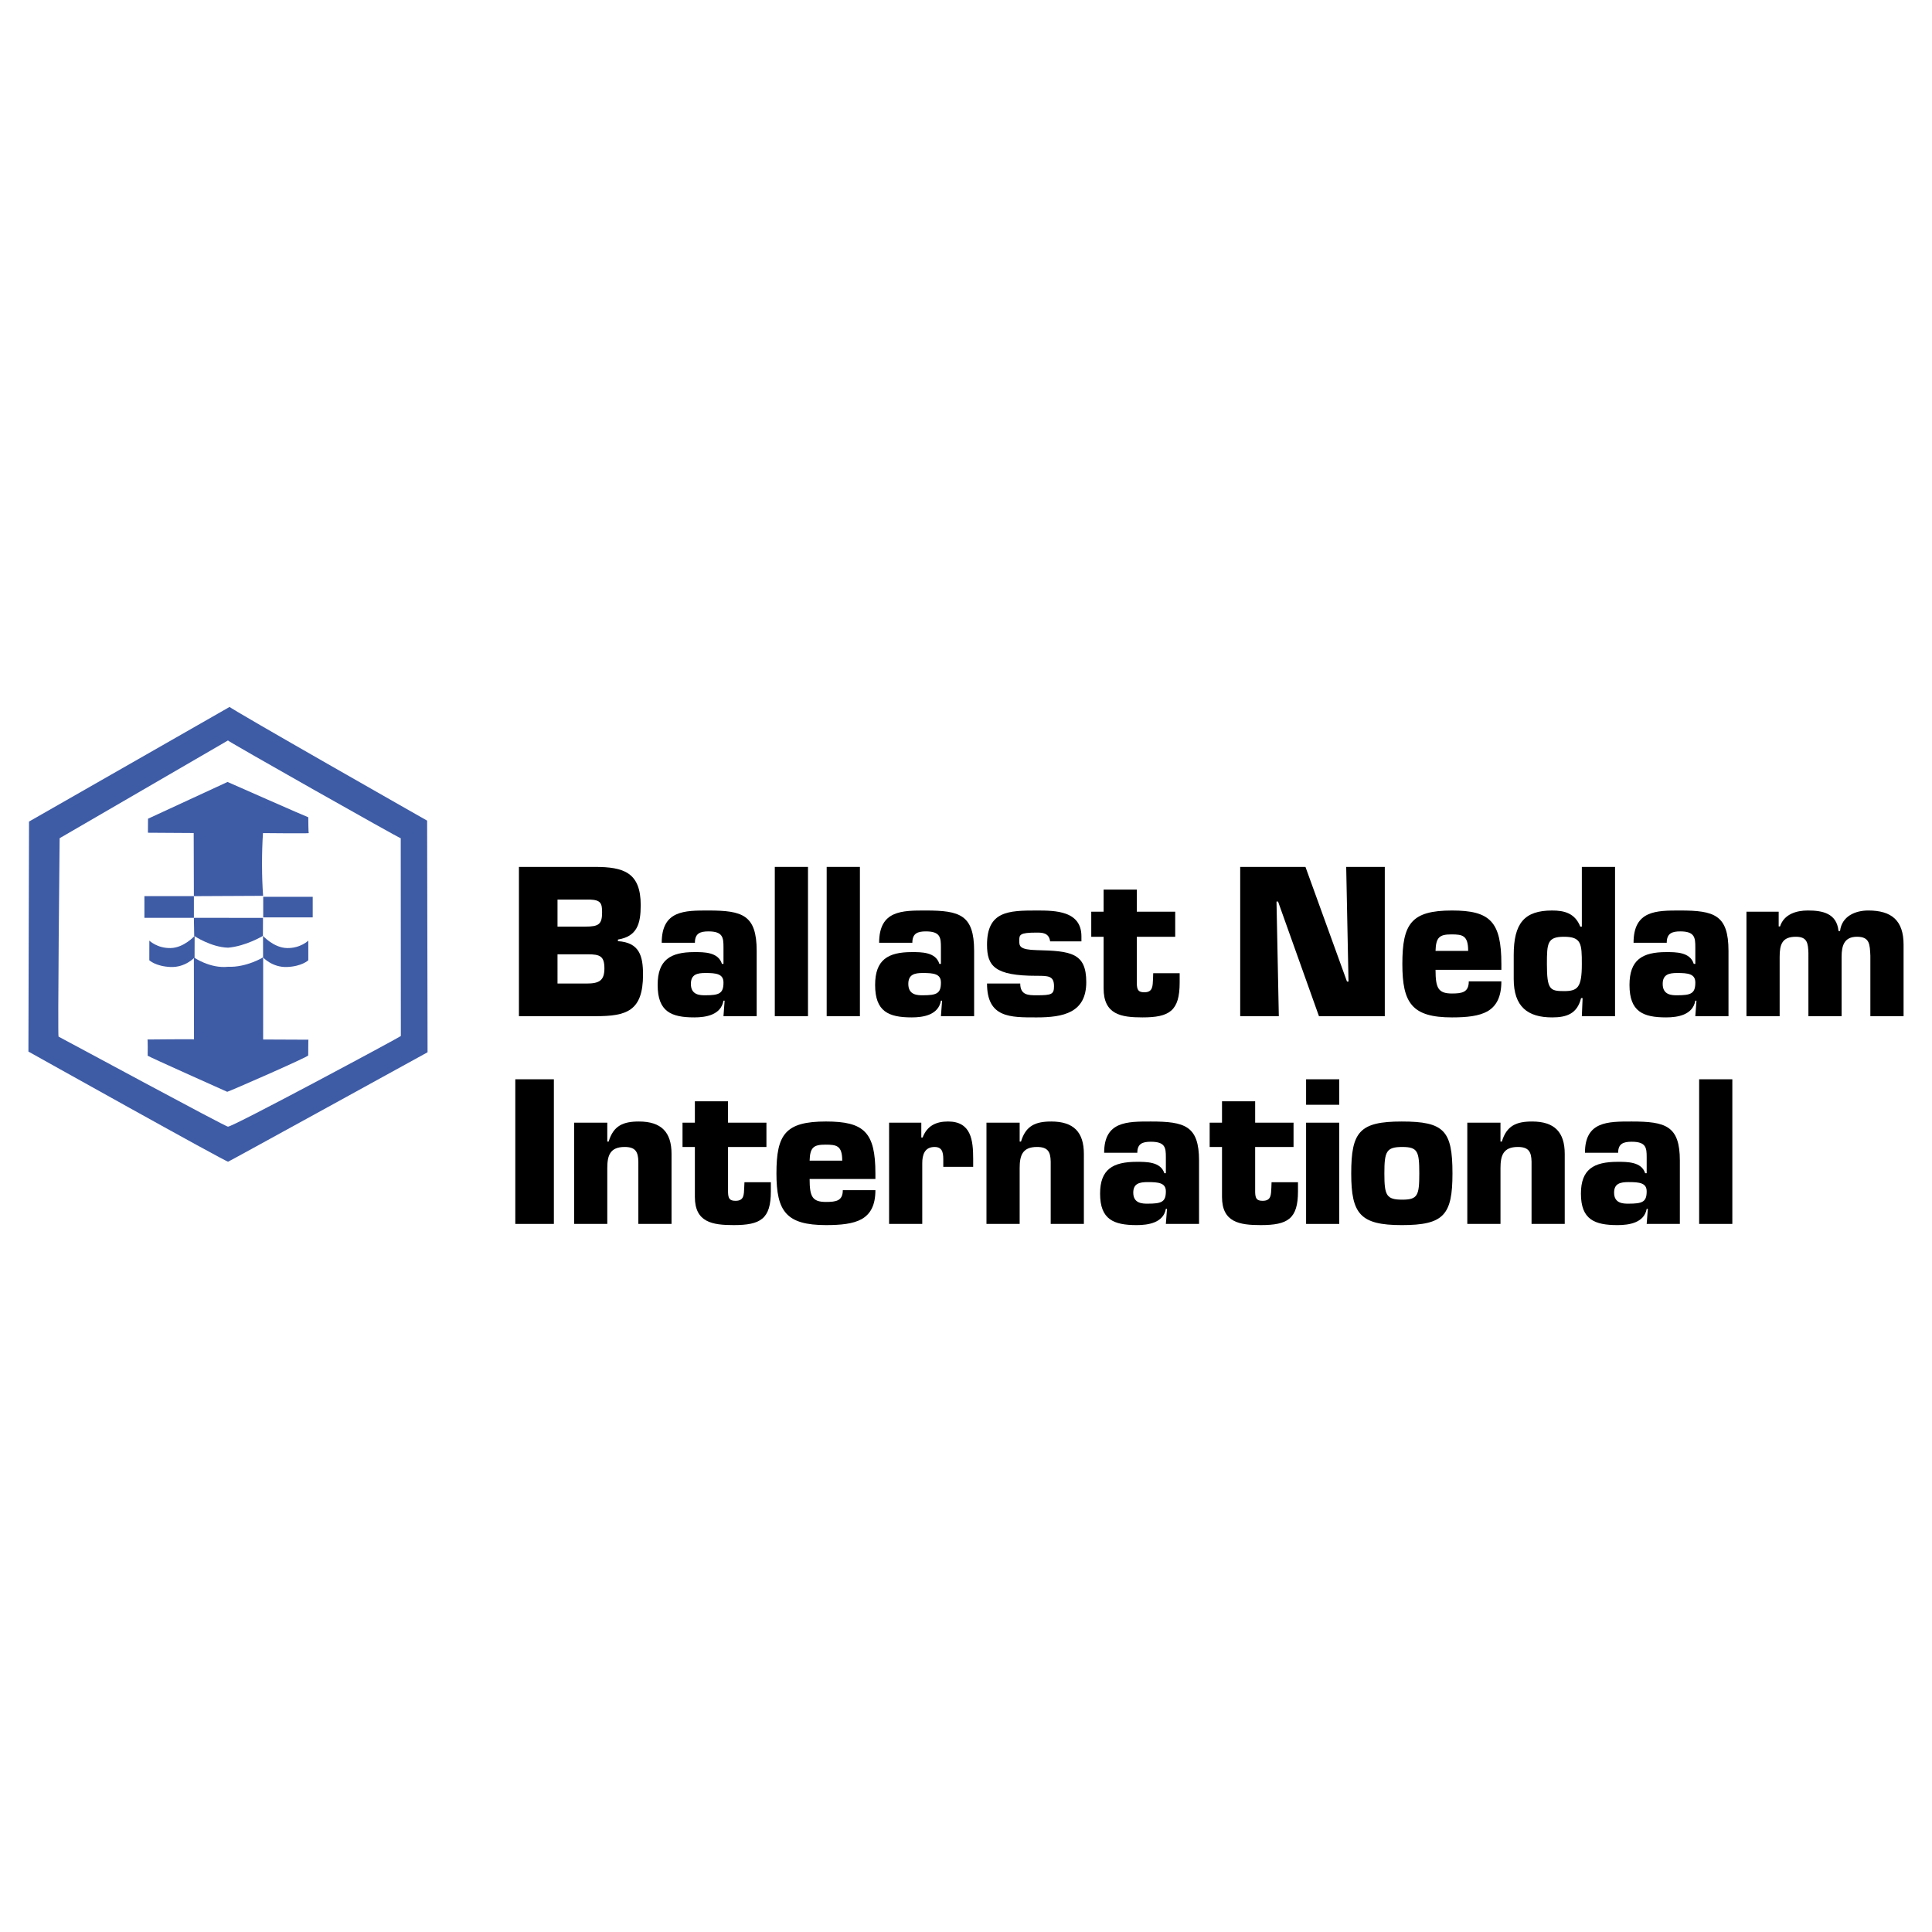 <?xml version="1.0" encoding="utf-8"?>
<!-- Generator: Adobe Illustrator 13.0.0, SVG Export Plug-In . SVG Version: 6.00 Build 14948)  -->
<!DOCTYPE svg PUBLIC "-//W3C//DTD SVG 1.0//EN" "http://www.w3.org/TR/2001/REC-SVG-20010904/DTD/svg10.dtd">
<svg version="1.0" id="Layer_1" xmlns="http://www.w3.org/2000/svg" xmlns:xlink="http://www.w3.org/1999/xlink" x="0px" y="0px"
	 width="192.756px" height="192.756px" viewBox="0 0 192.756 192.756" enable-background="new 0 0 192.756 192.756"
	 xml:space="preserve">
<g>
	<polygon fill-rule="evenodd" clip-rule="evenodd" fill="#FFFFFF" points="0,0 192.756,0 192.756,192.756 0,192.756 0,0 	"/>
	<path fill-rule="evenodd" clip-rule="evenodd" fill="#3E5BA6" d="M42.614,81.875l0.044,23.11c0,0-19.905,10.953-19.896,10.916
		c-0.008,0.15-19.927-10.986-19.927-10.986l0.06-22.947l20.017-11.44C22.753,70.588,42.614,81.875,42.614,81.875L42.614,81.875z"/>
	<path fill-rule="evenodd" clip-rule="evenodd" fill="#FFFFFF" d="M22.742,73.877c0.011,0.097,17.157,9.797,17.24,9.754
		l0.011,19.732c0.02,0.053-16.986,9.189-17.25,9.041c0.009,0.148-16.884-8.988-16.902-8.98c-0.097-0.008,0.104-19.525,0.108-19.795
		L22.742,73.877L22.742,73.877z"/>
	<path fill-rule="evenodd" clip-rule="evenodd" fill="#3E5BA6" d="M30.758,81.54c0,0,0.002,1.572,0.05,1.581
		c-0.048,0.045-4.571-0.002-4.571-0.002c-0.13,1.939-0.127,4.357,0.013,6.257l-6.907,0.033l-0.018-6.298l-4.567-0.029l0.011-1.399
		l7.933-3.667C22.702,78.014,30.663,81.532,30.758,81.54L30.758,81.54z"/>
	<path fill-rule="evenodd" clip-rule="evenodd" fill="#3E5BA6" d="M26.23,93.374c0,0-1.672,1.019-3.475,1.176
		c-1.694-0.045-3.385-1.174-3.378-1.174l-0.033-1.804c-0.086,0,6.896,0.005,6.896,0.005L26.23,93.374L26.23,93.374z"/>
	<path fill-rule="evenodd" clip-rule="evenodd" fill="#3E5BA6" d="M28.638,94.588c1.333,0.029,2.12-0.74,2.12-0.74
		c0.002,0.204,0.002,1.961,0.002,1.957c0,0.004-0.643,0.614-2.124,0.672c-1.483,0.057-2.386-0.958-2.388-0.949
		c0.002-0.009-0.006-2.149-0.006-2.149C26.25,93.375,27.302,94.561,28.638,94.588L28.638,94.588z"/>
	<path fill-rule="evenodd" clip-rule="evenodd" fill="#3E5BA6" d="M26.254,103.711l4.519,0.02c-0.018-0.047-0.022,1.57-0.022,1.57
		c0.007,0.145-7.998,3.643-8.082,3.629c0,0-7.81-3.484-7.937-3.604c0.013-0.104,0.013-1.629-0.018-1.615c0,0,4.754-0.049,4.642-0.01
		l-0.013-8.186c-0.011,0.004,1.605,1.132,3.403,0.942c1.85,0.071,3.513-0.936,3.51-0.951L26.254,103.711L26.254,103.711z"/>
	<polygon fill-rule="evenodd" clip-rule="evenodd" fill="#3E5BA6" points="14.407,89.407 19.345,89.407 19.345,91.572 
		14.407,91.572 14.407,89.407 	"/>
	<polygon fill-rule="evenodd" clip-rule="evenodd" fill="#3E5BA6" points="26.261,89.475 31.199,89.475 31.199,91.527 
		26.261,91.527 26.261,89.475 	"/>
	<path fill-rule="evenodd" clip-rule="evenodd" fill="#3E5BA6" d="M17.023,94.588c-1.335,0.029-2.122-0.74-2.122-0.74
		c-0.004,0.204-0.004,1.961-0.004,1.957c0,0.004,0.648,0.614,2.129,0.672c1.483,0.057,2.383-0.958,2.386-0.949
		c-0.002-0.009,0.007-2.149,0.007-2.149C19.409,93.375,18.357,94.561,17.023,94.588L17.023,94.588z"/>
	<path fill-rule="evenodd" clip-rule="evenodd" d="M51.774,86.492h7.585c2.869,0,4.565,0.556,4.565,3.812
		c0,1.888-0.369,3.118-2.273,3.436v0.159c2.139,0.137,2.504,1.47,2.504,3.337c0,3.652-1.659,4.148-4.718,4.148h-7.663V86.492
		L51.774,86.492L51.774,86.492z M55.623,92.449h2.774c1.349,0,1.674-0.239,1.674-1.43c0-0.891-0.134-1.23-1.213-1.269h-3.235V92.449
		L55.623,92.449L55.623,92.449z M55.623,98.127h2.908c1.25,0,1.771-0.297,1.771-1.508c0-1.23-0.439-1.41-1.694-1.41h-2.985V98.127
		L55.623,98.127z"/>
	<path fill-rule="evenodd" clip-rule="evenodd" d="M72.296,99.836h-0.114c-0.25,1.428-1.753,1.67-2.908,1.67
		c-2.311,0-3.66-0.576-3.66-3.238c0-2.501,1.274-3.277,3.66-3.277c0.942,0,2.388-0.018,2.753,1.175h0.155v-1.652
		c0-0.971-0.059-1.588-1.502-1.588c-0.831,0-1.349,0.198-1.349,1.132H66.02c0-3.237,2.291-3.217,4.659-3.217
		c3.388,0,4.815,0.436,4.815,4.033v6.511h-3.313L72.296,99.836L72.296,99.836L72.296,99.836z M68.929,98.168
		c0,1.131,0.942,1.131,1.443,1.131c1.386,0,1.81-0.178,1.81-1.27c0-0.874-0.731-0.953-1.81-0.953
		C69.561,97.076,68.929,97.215,68.929,98.168L68.929,98.168z"/>
	<polygon fill-rule="evenodd" clip-rule="evenodd" points="77.302,86.492 80.613,86.492 80.613,101.385 77.302,101.385 
		77.302,86.492 	"/>
	<polygon fill-rule="evenodd" clip-rule="evenodd" points="82.478,86.492 85.793,86.492 85.793,101.385 82.478,101.385 
		82.478,86.492 	"/>
	<path fill-rule="evenodd" clip-rule="evenodd" d="M93.991,99.836h-0.114c-0.25,1.428-1.753,1.67-2.909,1.67
		c-2.311,0-3.657-0.576-3.657-3.238c0-2.501,1.27-3.277,3.657-3.277c0.945,0,2.388-0.018,2.752,1.175h0.156v-1.652
		c0-0.971-0.059-1.588-1.502-1.588c-0.829,0-1.349,0.198-1.349,1.132h-3.313c0-3.237,2.293-3.217,4.662-3.217
		c3.39,0,4.815,0.436,4.815,4.033v6.511h-3.312L93.991,99.836L93.991,99.836L93.991,99.836z M90.622,98.168
		c0,1.131,0.945,1.131,1.445,1.131c1.386,0,1.81-0.178,1.81-1.27c0-0.874-0.731-0.953-1.81-0.953
		C91.258,97.076,90.622,97.215,90.622,98.168L90.622,98.168z"/>
	<path fill-rule="evenodd" clip-rule="evenodd" d="M104.772,93.92c-0.111-0.875-0.825-0.875-1.344-0.875
		c-1.736,0-1.736,0.218-1.736,0.835c0,0.515,0.04,0.873,1.736,0.915c3.427,0.079,4.949,0.276,4.949,3.193
		c0,3.059-2.294,3.518-4.949,3.518c-2.621,0-4.952,0.059-4.952-3.379h3.313c0,1.172,0.827,1.172,1.639,1.172
		c1.5,0,1.731-0.096,1.731-0.912c0-1.031-0.579-1.031-1.731-1.031c-4.2,0-4.952-0.975-4.952-3.1c0-3.354,2.138-3.415,4.952-3.415
		c1.846,0,4.466,0.021,4.466,2.582v0.498H104.772L104.772,93.92z"/>
	<path fill-rule="evenodd" clip-rule="evenodd" d="M117.251,93.461h-3.832v4.666c0.021,0.619,0.137,0.873,0.75,0.873
		c0.869,0,0.83-0.633,0.869-1.348l0.018-0.555h2.639v0.932c0,2.838-1.021,3.477-3.715,3.477c-2.12,0-3.873-0.277-3.873-2.9v-5.144
		h-1.232v-2.502h1.232v-2.204h3.312v2.204h3.832V93.461L117.251,93.461z"/>
	<polygon fill-rule="evenodd" clip-rule="evenodd" points="127.588,101.385 123.735,101.385 123.735,86.492 130.246,86.492 
		134.388,97.928 134.541,97.928 134.311,86.492 138.161,86.492 138.161,101.385 131.593,101.385 127.512,89.948 127.357,89.948 
		127.588,101.385 	"/>
	<path fill-rule="evenodd" clip-rule="evenodd" d="M149.791,97.91c0,1.568-0.501,2.461-1.366,2.979
		c-0.868,0.496-2.103,0.617-3.563,0.617c-3.987,0-4.949-1.432-4.949-5.323c0-4.013,0.883-5.342,4.949-5.342
		c3.792,0,4.93,1.093,4.93,5.342v0.575h-6.568c0,1.828,0.268,2.363,1.639,2.363c1.021,0,1.677-0.121,1.677-1.211H149.791
		L149.791,97.91L149.791,97.91z M146.479,94.874c0-1.552-0.559-1.648-1.677-1.648c-1.173,0-1.54,0.277-1.579,1.648H146.479
		L146.479,94.874z"/>
	<path fill-rule="evenodd" clip-rule="evenodd" d="M161.133,101.385h-3.312l0.076-1.805h-0.153
		c-0.387,1.568-1.443,1.926-2.889,1.926c-2.445,0-3.831-1.074-3.831-3.834v-2.384c0-3.177,1.059-4.447,3.831-4.447
		c1.212,0,2.273,0.259,2.812,1.608h0.154v-5.957h3.312V101.385L161.133,101.385L161.133,101.385z M156.03,98.883
		c1.368,0,1.79-0.336,1.79-2.7c0-2.026-0.037-2.722-1.79-2.722c-1.657,0-1.694,0.657-1.694,2.722
		C154.336,98.725,154.642,98.883,156.03,98.883L156.03,98.883z"/>
	<path fill-rule="evenodd" clip-rule="evenodd" d="M169.257,99.836h-0.114c-0.253,1.428-1.753,1.67-2.909,1.67
		c-2.312,0-3.659-0.576-3.659-3.238c0-2.501,1.27-3.277,3.659-3.277c0.942,0,2.389-0.018,2.753,1.175h0.156v-1.652
		c0-0.971-0.06-1.588-1.503-1.588c-0.828,0-1.349,0.198-1.349,1.132h-3.311c0-3.237,2.291-3.217,4.659-3.217
		c3.39,0,4.813,0.436,4.813,4.033v6.511h-3.311L169.257,99.836L169.257,99.836L169.257,99.836z M165.887,98.168
		c0,1.131,0.942,1.131,1.445,1.131c1.384,0,1.811-0.178,1.811-1.27c0-0.874-0.732-0.953-1.811-0.953
		C166.523,97.076,165.887,97.215,165.887,98.168L165.887,98.168z"/>
	<path fill-rule="evenodd" clip-rule="evenodd" d="M177.459,90.959v1.469h0.137c0.401-1.23,1.639-1.588,2.772-1.588
		c1.426,0,2.886,0.259,3.06,2.047h0.153c0.177-1.49,1.54-2.047,2.814-2.047c2.331,0,3.525,0.994,3.525,3.415v7.129h-3.314v-6.037
		c-0.057-1.093-0.037-1.887-1.329-1.887c-1.29,0-1.54,0.895-1.54,2.007v5.917h-3.312v-6.313c-0.037-0.953-0.097-1.61-1.252-1.61
		c-1.367,0-1.617,0.755-1.617,2.007v5.917h-3.312V90.959H177.459L177.459,90.959z"/>
	<polygon fill-rule="evenodd" clip-rule="evenodd" points="51.412,107.68 55.26,107.68 55.26,122.111 51.412,122.111 51.412,107.68 
			"/>
	<path fill-rule="evenodd" clip-rule="evenodd" d="M60.589,112.01v1.885h0.136c0.481-1.6,1.463-2.002,3.021-2.002
		c2.232,0,3.253,1.061,3.253,3.232v6.986h-3.311v-6.215c-0.02-0.982-0.288-1.463-1.366-1.463c-1.483,0-1.733,0.885-1.733,2.113
		v5.564h-3.31V112.01H60.589L60.589,112.01z"/>
	<path fill-rule="evenodd" clip-rule="evenodd" d="M76.468,114.434h-3.832v4.521c0.021,0.598,0.137,0.85,0.751,0.85
		c0.863,0,0.828-0.617,0.863-1.311l0.024-0.541h2.634v0.906c0,2.75-1.019,3.369-3.712,3.369c-2.118,0-3.869-0.271-3.869-2.811
		v-4.984h-1.232v-2.424h1.232v-2.135h3.308v2.135h3.832V114.434L76.468,114.434z"/>
	<path fill-rule="evenodd" clip-rule="evenodd" d="M80.776,115.797c0.039-1.328,0.404-1.596,1.582-1.596
		c1.114,0,1.671,0.098,1.671,1.596H80.776L80.776,115.797L80.776,115.797z M84.086,118.744c0,1.061-0.655,1.174-1.676,1.174
		c-1.362,0-1.634-0.52-1.634-2.289h6.563v-0.559c0-4.117-1.135-5.178-4.93-5.178c-4.06,0-4.943,1.289-4.943,5.178
		c0,3.77,0.963,5.158,4.943,5.158c1.465,0,2.696-0.117,3.563-0.598c0.866-0.5,1.367-1.365,1.367-2.887H84.086L84.086,118.744z"/>
	<path fill-rule="evenodd" clip-rule="evenodd" d="M94.112,115.934c0-0.713,0.04-1.5-0.866-1.5c-1.001,0-1.232,0.787-1.232,1.617
		v6.061h-3.309V112.01h3.214v1.48h0.131c0.444-1.156,1.31-1.598,2.542-1.598c2.309,0,2.502,1.889,2.502,3.734v0.789h-2.982V115.934
		L94.112,115.934z"/>
	<path fill-rule="evenodd" clip-rule="evenodd" d="M101.732,112.01v1.885h0.133c0.482-1.6,1.465-2.002,3.022-2.002
		c2.231,0,3.251,1.061,3.251,3.232v6.986h-3.309v-6.215c-0.018-0.982-0.288-1.463-1.368-1.463c-1.481,0-1.729,0.885-1.729,2.113
		v5.564H98.42V112.01H101.732L101.732,112.01z"/>
	<path fill-rule="evenodd" clip-rule="evenodd" d="M114.509,117.938c1.076,0,1.809,0.074,1.809,0.922c0,1.059-0.422,1.23-1.809,1.23
		c-0.501,0-1.443,0-1.443-1.098C113.065,118.07,113.7,117.938,114.509,117.938L114.509,117.938L114.509,117.938z M116.317,122.111
		h3.312v-6.314c0-3.48-1.428-3.904-4.813-3.904c-2.368,0-4.655-0.02-4.655,3.117h3.309c0-0.904,0.519-1.098,1.347-1.098
		c1.443,0,1.501,0.6,1.501,1.539v1.6h-0.152c-0.368-1.154-1.81-1.135-2.753-1.135c-2.385,0-3.657,0.748-3.657,3.174
		c0,2.58,1.347,3.139,3.657,3.139c1.153,0,2.657-0.232,2.905-1.619h0.114L116.317,122.111L116.317,122.111z"/>
	<path fill-rule="evenodd" clip-rule="evenodd" d="M129.056,114.434h-3.829v4.521c0.022,0.598,0.137,0.85,0.749,0.85
		c0.868,0,0.829-0.617,0.868-1.311l0.02-0.541h2.636v0.906c0,2.75-1.021,3.369-3.714,3.369c-2.116,0-3.866-0.271-3.866-2.811v-4.984
		h-1.232v-2.424h1.232v-2.135h3.308v2.135h3.829V114.434L129.056,114.434z"/>
	<path fill-rule="evenodd" clip-rule="evenodd" d="M130.309,112.01h3.308v10.102h-3.308V112.01L130.309,112.01L130.309,112.01z
		 M130.309,107.68h3.308v2.543h-3.308V107.68L130.309,107.68z"/>
	<path fill-rule="evenodd" clip-rule="evenodd" d="M139.91,114.434c1.537,0,1.693,0.443,1.693,2.637s-0.156,2.619-1.693,2.619
		c-1.598,0-1.791-0.426-1.791-2.619S138.312,114.434,139.91,114.434L139.91,114.434L139.91,114.434z M139.851,111.893
		c-4.216,0-5.039,1.039-5.039,5.178c0,4.043,0.902,5.158,5.039,5.158c4.196,0,5.062-1.002,5.062-5.158
		C144.912,112.797,144.086,111.893,139.851,111.893L139.851,111.893z"/>
	<path fill-rule="evenodd" clip-rule="evenodd" d="M149.703,112.01v1.885h0.137c0.48-1.6,1.46-2.002,3.02-2.002
		c2.232,0,3.254,1.061,3.254,3.232v6.986h-3.311v-6.215c-0.02-0.982-0.29-1.463-1.366-1.463c-1.482,0-1.733,0.885-1.733,2.113v5.564
		h-3.311V112.01H149.703L149.703,112.01z"/>
	<path fill-rule="evenodd" clip-rule="evenodd" d="M162.481,117.938c1.078,0,1.808,0.074,1.808,0.922c0,1.059-0.422,1.23-1.808,1.23
		c-0.501,0-1.443,0-1.443-1.098C161.038,118.07,161.673,117.938,162.481,117.938L162.481,117.938L162.481,117.938z M164.289,122.111
		h3.311v-6.314c0-3.48-1.423-3.904-4.811-3.904c-2.366,0-4.657-0.02-4.657,3.117h3.311c0-0.904,0.521-1.098,1.347-1.098
		c1.441,0,1.5,0.6,1.5,1.539v1.6h-0.153c-0.364-1.154-1.81-1.135-2.75-1.135c-2.386,0-3.657,0.748-3.657,3.174
		c0,2.58,1.346,3.139,3.657,3.139c1.153,0,2.655-0.232,2.903-1.619h0.117L164.289,122.111L164.289,122.111z"/>
	<polygon fill-rule="evenodd" clip-rule="evenodd" points="169.524,107.68 172.835,107.68 172.835,122.111 169.524,122.111 
		169.524,107.68 	"/>
</g>
</svg>
